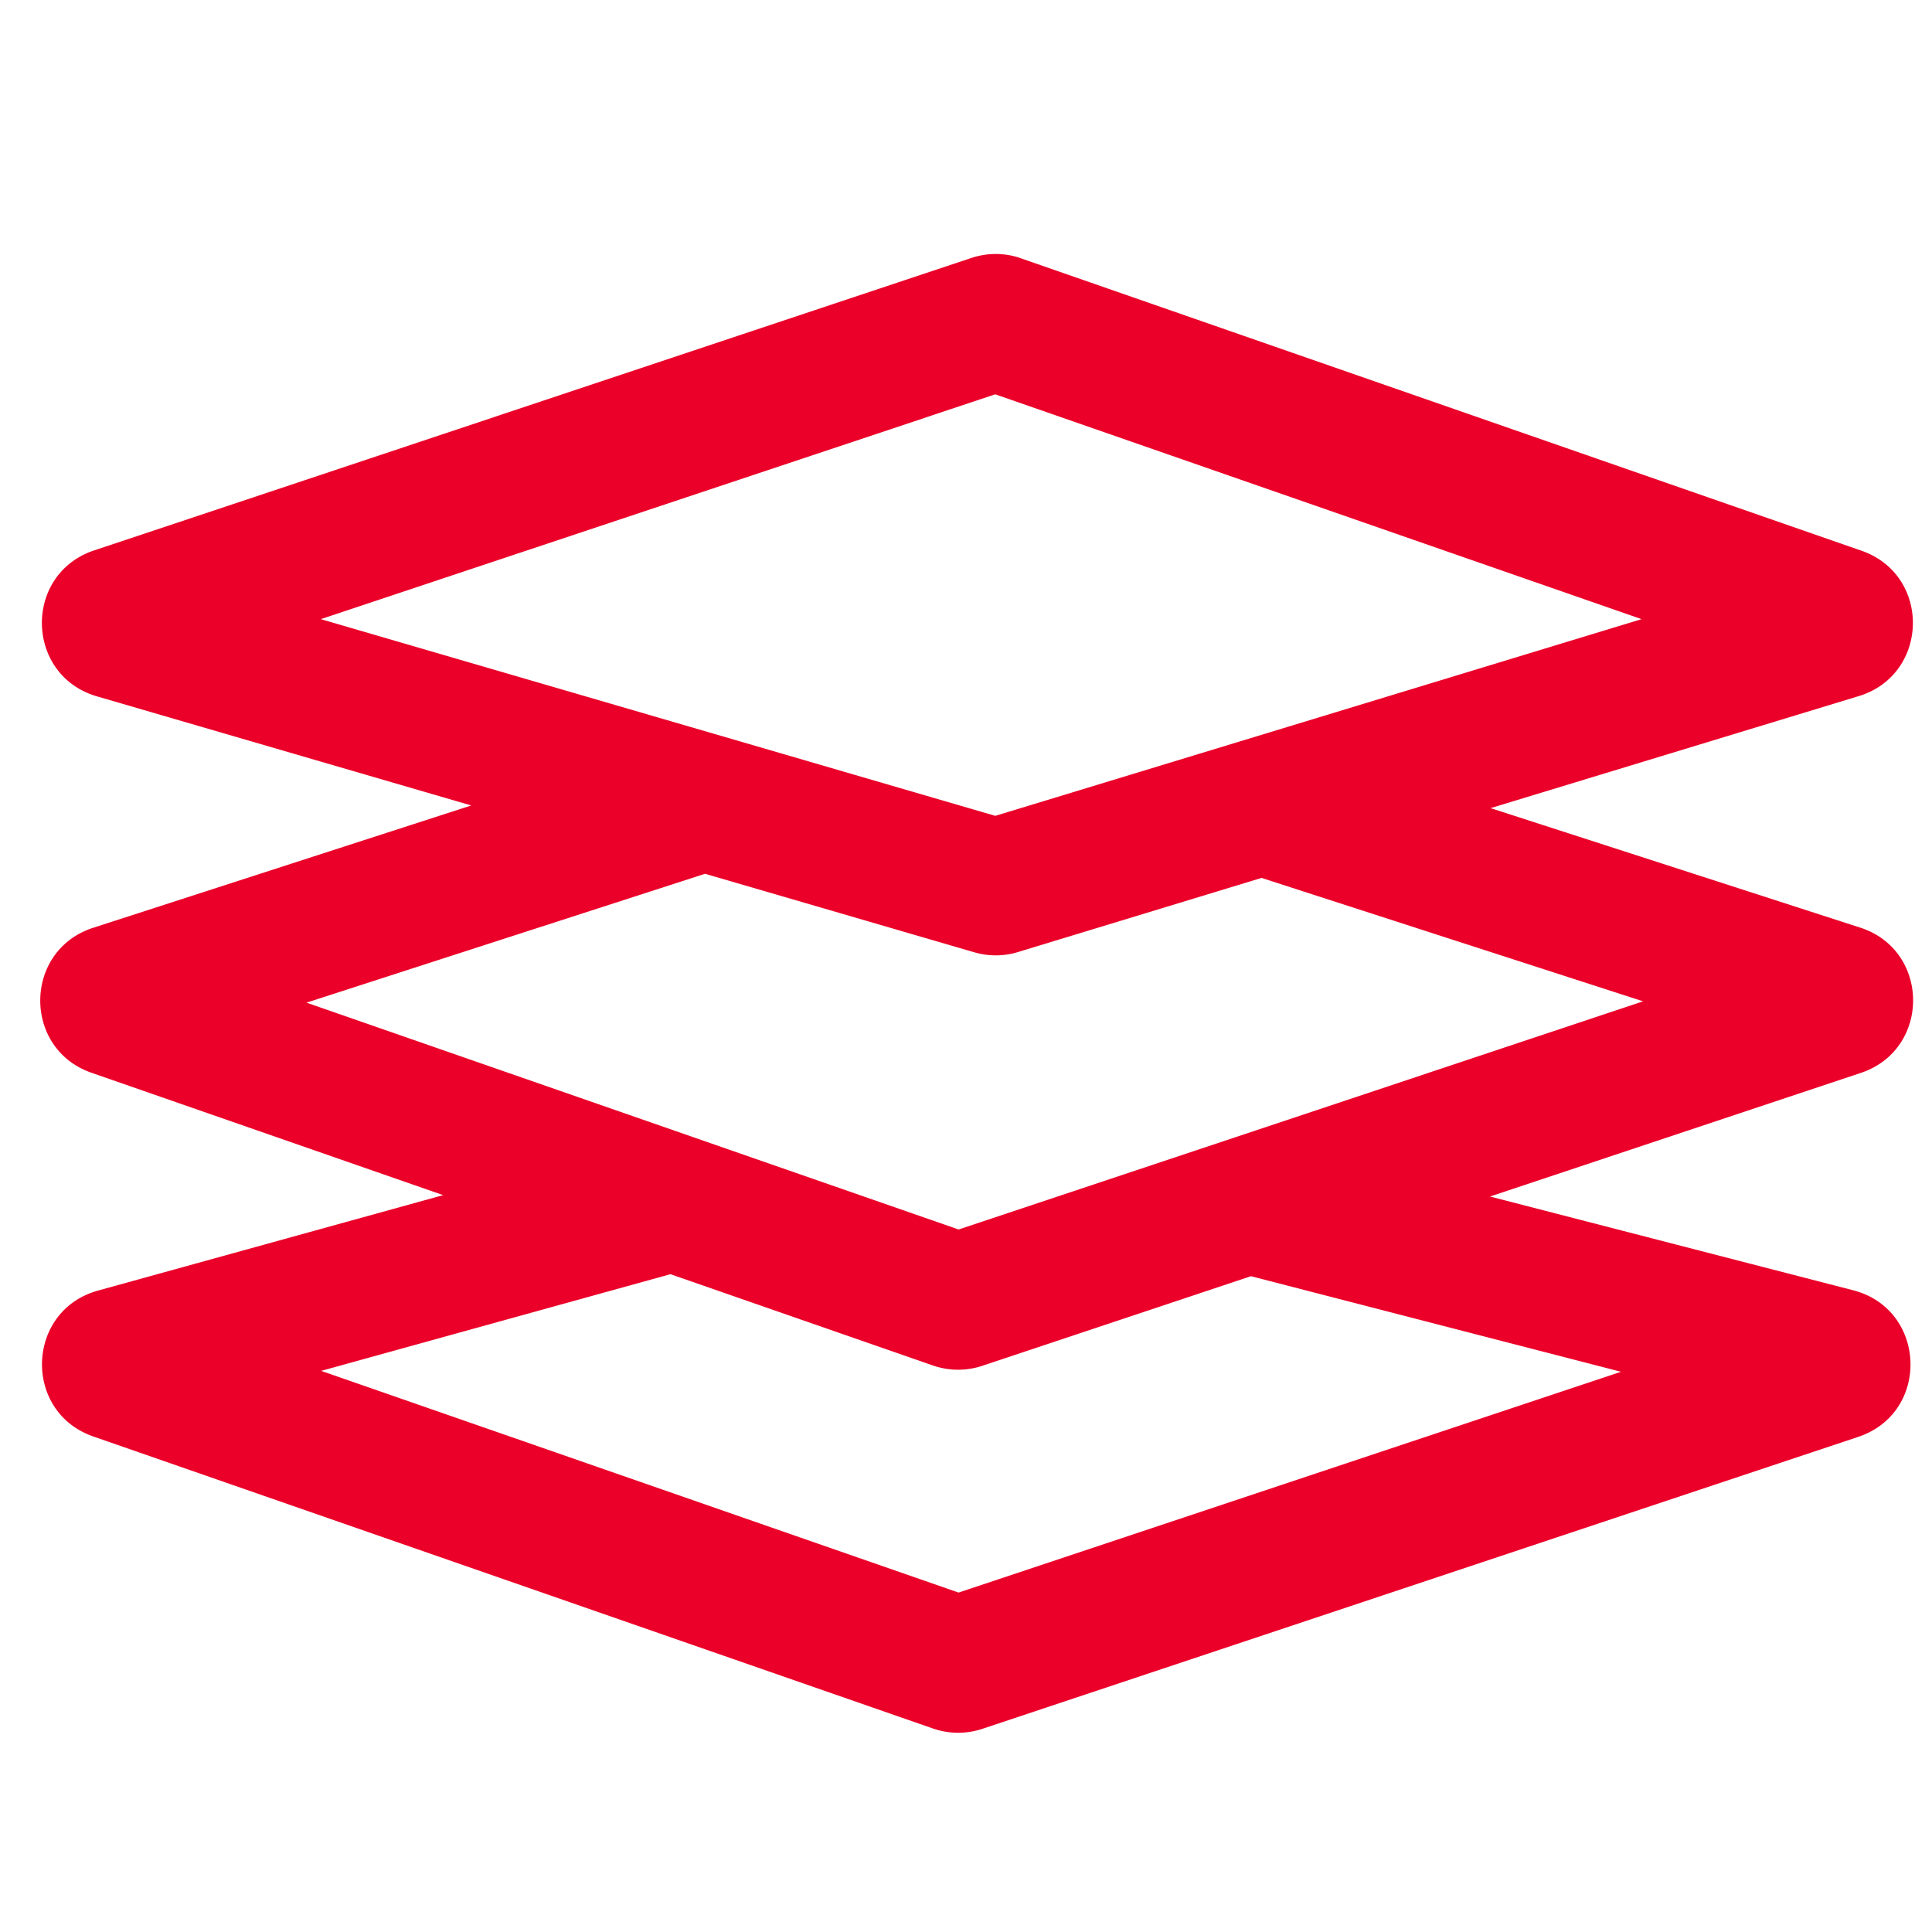 <svg xmlns:xlink="http://www.w3.org/1999/xlink" xmlns="http://www.w3.org/2000/svg" class="main-menu__sub-button-text-icon" width="20"  height="20" ><defs><symbol id="icon-047" viewBox="0 0 32 32"><path d="M16.908 4.278l13.925 4.844c1.158.403 1.125 2.051-.047 2.408l-6.097 1.855 6.121 1.979c1.164.376 1.171 2.02.011 2.407l-6.142 2.047 6.015 1.553c1.222.316 1.281 2.029.084 2.428l-14.507 4.836a1.27 1.27 0 01-.817-.005L1.546 23.793c-1.173-.408-1.119-2.086.078-2.417l5.716-1.581-5.823-2.026c-1.147-.399-1.129-2.028.026-2.402l6.262-2.026-6.199-1.807C.414 11.186.382 9.509 1.56 9.116l14.531-4.844a1.27 1.27 0 01.817.005zm-5.801 16.826L5.32 22.706l10.557 3.672 10.972-3.657-6.129-1.583-4.45 1.484a1.27 1.27 0 01-.817-.005l-4.347-1.512zm.572-6.632l-6.602 2.135 10.8 3.757 11.338-3.779-6.32-2.044-4.034 1.228a1.262 1.262 0 01-.723.004l-4.459-1.3zm4.806-7.941L5.314 10.255l11.171 3.258 10.705-3.258-10.706-3.724z"></path></symbol></defs>
                                <use xlink:href="#icon-047" fill="#EB0029"></use>
                            </svg>
